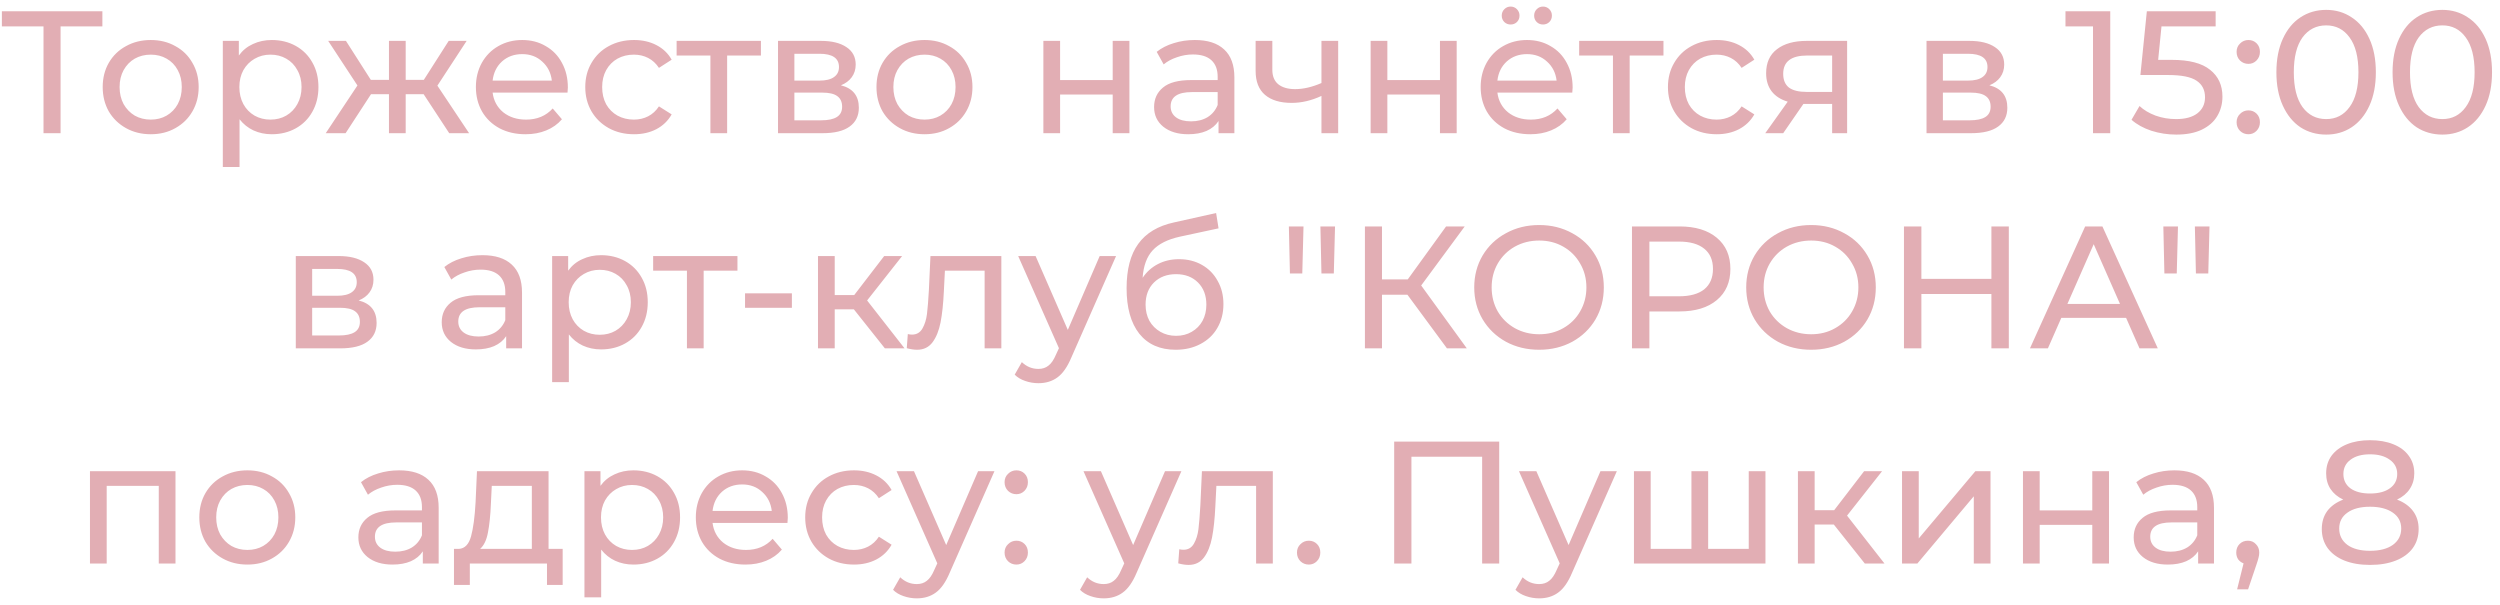 <?xml version="1.0" encoding="UTF-8"?> <svg xmlns="http://www.w3.org/2000/svg" width="244" height="59" viewBox="0 0 244 59" fill="none"> <path d="M9.992 2.579H5.912V13H4.246V2.579H0.183V1.1H9.992V2.579ZM14.715 13.102C13.82 13.102 13.015 12.904 12.301 12.507C11.587 12.11 11.026 11.566 10.618 10.875C10.222 10.172 10.023 9.379 10.023 8.495C10.023 7.611 10.222 6.823 10.618 6.132C11.026 5.429 11.587 4.885 12.301 4.5C13.015 4.103 13.82 3.905 14.715 3.905C15.611 3.905 16.41 4.103 17.112 4.5C17.826 4.885 18.382 5.429 18.778 6.132C19.186 6.823 19.39 7.611 19.39 8.495C19.39 9.379 19.186 10.172 18.778 10.875C18.382 11.566 17.826 12.11 17.112 12.507C16.41 12.904 15.611 13.102 14.715 13.102ZM14.715 11.674C15.293 11.674 15.809 11.544 16.262 11.283C16.727 11.011 17.09 10.637 17.35 10.161C17.611 9.674 17.741 9.118 17.741 8.495C17.741 7.872 17.611 7.322 17.35 6.846C17.09 6.359 16.727 5.985 16.262 5.724C15.809 5.463 15.293 5.333 14.715 5.333C14.137 5.333 13.616 5.463 13.151 5.724C12.698 5.985 12.335 6.359 12.063 6.846C11.803 7.322 11.672 7.872 11.672 8.495C11.672 9.118 11.803 9.674 12.063 10.161C12.335 10.637 12.698 11.011 13.151 11.283C13.616 11.544 14.137 11.674 14.715 11.674ZM26.524 3.905C27.397 3.905 28.179 4.098 28.87 4.483C29.561 4.868 30.1 5.407 30.485 6.098C30.882 6.789 31.08 7.588 31.08 8.495C31.08 9.402 30.882 10.206 30.485 10.909C30.1 11.6 29.561 12.139 28.87 12.524C28.179 12.909 27.397 13.102 26.524 13.102C25.878 13.102 25.283 12.977 24.739 12.728C24.206 12.479 23.753 12.116 23.379 11.64V16.298H21.747V3.99H23.311V5.418C23.674 4.919 24.133 4.545 24.688 4.296C25.243 4.035 25.855 3.905 26.524 3.905ZM26.388 11.674C26.966 11.674 27.482 11.544 27.935 11.283C28.4 11.011 28.762 10.637 29.023 10.161C29.295 9.674 29.431 9.118 29.431 8.495C29.431 7.872 29.295 7.322 29.023 6.846C28.762 6.359 28.4 5.985 27.935 5.724C27.482 5.463 26.966 5.333 26.388 5.333C25.821 5.333 25.306 5.469 24.841 5.741C24.388 6.002 24.025 6.37 23.753 6.846C23.492 7.322 23.362 7.872 23.362 8.495C23.362 9.118 23.492 9.674 23.753 10.161C24.014 10.637 24.376 11.011 24.841 11.283C25.306 11.544 25.821 11.674 26.388 11.674ZM41.346 9.192H39.595V13H37.963V9.192H36.212L33.73 13H31.792L34.886 8.342L32.03 3.99H33.764L36.195 7.798H37.963V3.99H39.595V7.798H41.363L43.794 3.99H45.545L42.689 8.359L45.783 13H43.845L41.346 9.192ZM55.423 8.546C55.423 8.671 55.412 8.835 55.389 9.039H48.079C48.181 9.832 48.527 10.473 49.116 10.96C49.717 11.436 50.459 11.674 51.343 11.674C52.42 11.674 53.287 11.311 53.944 10.586L54.845 11.64C54.437 12.116 53.927 12.479 53.315 12.728C52.715 12.977 52.04 13.102 51.292 13.102C50.34 13.102 49.496 12.909 48.759 12.524C48.023 12.127 47.45 11.578 47.042 10.875C46.646 10.172 46.447 9.379 46.447 8.495C46.447 7.622 46.64 6.835 47.025 6.132C47.422 5.429 47.96 4.885 48.64 4.5C49.332 4.103 50.108 3.905 50.969 3.905C51.831 3.905 52.596 4.103 53.264 4.5C53.944 4.885 54.471 5.429 54.845 6.132C55.231 6.835 55.423 7.639 55.423 8.546ZM50.969 5.282C50.187 5.282 49.53 5.52 48.997 5.996C48.476 6.472 48.17 7.095 48.079 7.866H53.859C53.769 7.107 53.457 6.489 52.924 6.013C52.403 5.526 51.751 5.282 50.969 5.282ZM61.882 13.102C60.964 13.102 60.142 12.904 59.417 12.507C58.703 12.11 58.142 11.566 57.734 10.875C57.326 10.172 57.122 9.379 57.122 8.495C57.122 7.611 57.326 6.823 57.734 6.132C58.142 5.429 58.703 4.885 59.417 4.5C60.142 4.103 60.964 3.905 61.882 3.905C62.698 3.905 63.423 4.069 64.058 4.398C64.704 4.727 65.203 5.203 65.554 5.826L64.313 6.625C64.03 6.194 63.678 5.871 63.259 5.656C62.84 5.441 62.375 5.333 61.865 5.333C61.276 5.333 60.743 5.463 60.267 5.724C59.802 5.985 59.434 6.359 59.162 6.846C58.901 7.322 58.771 7.872 58.771 8.495C58.771 9.13 58.901 9.691 59.162 10.178C59.434 10.654 59.802 11.022 60.267 11.283C60.743 11.544 61.276 11.674 61.865 11.674C62.375 11.674 62.84 11.566 63.259 11.351C63.678 11.136 64.03 10.813 64.313 10.382L65.554 11.164C65.203 11.787 64.704 12.269 64.058 12.609C63.423 12.938 62.698 13.102 61.882 13.102ZM74.266 5.418H70.968V13H69.336V5.418H66.038V3.99H74.266V5.418ZM82.072 8.325C83.239 8.62 83.823 9.351 83.823 10.518C83.823 11.311 83.522 11.923 82.921 12.354C82.332 12.785 81.448 13 80.269 13H75.934V3.99H80.117C81.182 3.99 82.015 4.194 82.615 4.602C83.216 4.999 83.516 5.565 83.516 6.302C83.516 6.778 83.386 7.192 83.126 7.543C82.876 7.883 82.525 8.144 82.072 8.325ZM77.532 7.866H79.981C80.604 7.866 81.074 7.753 81.391 7.526C81.72 7.299 81.885 6.971 81.885 6.54C81.885 5.679 81.25 5.248 79.981 5.248H77.532V7.866ZM80.15 11.742C80.831 11.742 81.341 11.634 81.68 11.419C82.02 11.204 82.191 10.869 82.191 10.416C82.191 9.951 82.032 9.606 81.715 9.379C81.409 9.152 80.921 9.039 80.252 9.039H77.532V11.742H80.15ZM90.236 13.102C89.341 13.102 88.536 12.904 87.822 12.507C87.108 12.11 86.547 11.566 86.139 10.875C85.742 10.172 85.544 9.379 85.544 8.495C85.544 7.611 85.742 6.823 86.139 6.132C86.547 5.429 87.108 4.885 87.822 4.5C88.536 4.103 89.341 3.905 90.236 3.905C91.131 3.905 91.93 4.103 92.633 4.5C93.347 4.885 93.902 5.429 94.299 6.132C94.707 6.823 94.911 7.611 94.911 8.495C94.911 9.379 94.707 10.172 94.299 10.875C93.902 11.566 93.347 12.11 92.633 12.507C91.93 12.904 91.131 13.102 90.236 13.102ZM90.236 11.674C90.814 11.674 91.33 11.544 91.783 11.283C92.248 11.011 92.61 10.637 92.871 10.161C93.132 9.674 93.262 9.118 93.262 8.495C93.262 7.872 93.132 7.322 92.871 6.846C92.61 6.359 92.248 5.985 91.783 5.724C91.33 5.463 90.814 5.333 90.236 5.333C89.658 5.333 89.137 5.463 88.672 5.724C88.219 5.985 87.856 6.359 87.584 6.846C87.323 7.322 87.193 7.872 87.193 8.495C87.193 9.118 87.323 9.674 87.584 10.161C87.856 10.637 88.219 11.011 88.672 11.283C89.137 11.544 89.658 11.674 90.236 11.674ZM101.833 3.99H103.465V7.815H108.599V3.99H110.231V13H108.599V9.226H103.465V13H101.833V3.99ZM116.617 3.905C117.864 3.905 118.816 4.211 119.473 4.823C120.142 5.435 120.476 6.347 120.476 7.56V13H118.929V11.81C118.657 12.229 118.266 12.552 117.756 12.779C117.258 12.994 116.663 13.102 115.971 13.102C114.963 13.102 114.152 12.858 113.54 12.371C112.94 11.884 112.639 11.243 112.639 10.45C112.639 9.657 112.928 9.022 113.506 8.546C114.084 8.059 115.002 7.815 116.26 7.815H118.844V7.492C118.844 6.789 118.64 6.251 118.232 5.877C117.824 5.503 117.224 5.316 116.43 5.316C115.898 5.316 115.376 5.407 114.866 5.588C114.356 5.758 113.926 5.99 113.574 6.285L112.894 5.061C113.359 4.687 113.914 4.404 114.56 4.211C115.206 4.007 115.892 3.905 116.617 3.905ZM116.243 11.844C116.867 11.844 117.405 11.708 117.858 11.436C118.312 11.153 118.64 10.756 118.844 10.246V8.988H116.328C114.946 8.988 114.254 9.453 114.254 10.382C114.254 10.835 114.43 11.192 114.781 11.453C115.133 11.714 115.62 11.844 116.243 11.844ZM130.606 3.99V13H128.974V9.362C127.999 9.815 127.03 10.042 126.067 10.042C124.945 10.042 124.078 9.781 123.466 9.26C122.854 8.739 122.548 7.957 122.548 6.914V3.99H124.18V6.812C124.18 7.435 124.373 7.906 124.758 8.223C125.155 8.54 125.704 8.699 126.407 8.699C127.2 8.699 128.056 8.501 128.974 8.104V3.99H130.606ZM133.774 3.99H135.406V7.815H140.54V3.99H142.172V13H140.54V9.226H135.406V13H133.774V3.99ZM153.489 8.546C153.489 8.671 153.477 8.835 153.455 9.039H146.145C146.247 9.832 146.592 10.473 147.182 10.96C147.782 11.436 148.525 11.674 149.409 11.674C150.485 11.674 151.352 11.311 152.01 10.586L152.911 11.64C152.503 12.116 151.993 12.479 151.381 12.728C150.78 12.977 150.106 13.102 149.358 13.102C148.406 13.102 147.561 12.909 146.825 12.524C146.088 12.127 145.516 11.578 145.108 10.875C144.711 10.172 144.513 9.379 144.513 8.495C144.513 7.622 144.705 6.835 145.091 6.132C145.487 5.429 146.026 4.885 146.706 4.5C147.397 4.103 148.173 3.905 149.035 3.905C149.896 3.905 150.661 4.103 151.33 4.5C152.01 4.885 152.537 5.429 152.911 6.132C153.296 6.835 153.489 7.639 153.489 8.546ZM149.035 5.282C148.253 5.282 147.595 5.52 147.063 5.996C146.541 6.472 146.235 7.095 146.145 7.866H151.925C151.834 7.107 151.522 6.489 150.99 6.013C150.468 5.526 149.817 5.282 149.035 5.282ZM147.437 2.392C147.199 2.392 146.995 2.313 146.825 2.154C146.655 1.984 146.57 1.774 146.57 1.525C146.57 1.276 146.655 1.066 146.825 0.896C146.995 0.726 147.199 0.641 147.437 0.641C147.675 0.641 147.879 0.726 148.049 0.896C148.219 1.066 148.304 1.276 148.304 1.525C148.304 1.774 148.219 1.984 148.049 2.154C147.879 2.313 147.675 2.392 147.437 2.392ZM150.599 2.392C150.361 2.392 150.157 2.313 149.987 2.154C149.817 1.984 149.732 1.774 149.732 1.525C149.732 1.276 149.817 1.066 149.987 0.896C150.157 0.726 150.361 0.641 150.599 0.641C150.837 0.641 151.041 0.726 151.211 0.896C151.381 1.066 151.466 1.276 151.466 1.525C151.466 1.774 151.381 1.984 151.211 2.154C151.041 2.313 150.837 2.392 150.599 2.392ZM162.354 5.418H159.056V13H157.424V5.418H154.126V3.99H162.354V5.418ZM167.551 13.102C166.633 13.102 165.811 12.904 165.086 12.507C164.372 12.11 163.811 11.566 163.403 10.875C162.995 10.172 162.791 9.379 162.791 8.495C162.791 7.611 162.995 6.823 163.403 6.132C163.811 5.429 164.372 4.885 165.086 4.5C165.811 4.103 166.633 3.905 167.551 3.905C168.367 3.905 169.092 4.069 169.727 4.398C170.373 4.727 170.872 5.203 171.223 5.826L169.982 6.625C169.699 6.194 169.347 5.871 168.928 5.656C168.509 5.441 168.044 5.333 167.534 5.333C166.945 5.333 166.412 5.463 165.936 5.724C165.471 5.985 165.103 6.359 164.831 6.846C164.57 7.322 164.44 7.872 164.44 8.495C164.44 9.13 164.57 9.691 164.831 10.178C165.103 10.654 165.471 11.022 165.936 11.283C166.412 11.544 166.945 11.674 167.534 11.674C168.044 11.674 168.509 11.566 168.928 11.351C169.347 11.136 169.699 10.813 169.982 10.382L171.223 11.164C170.872 11.787 170.373 12.269 169.727 12.609C169.092 12.938 168.367 13.102 167.551 13.102ZM180.279 3.99V13H178.817V10.144H176.199H176.012L174.04 13H172.289L174.482 9.923C173.802 9.719 173.28 9.385 172.918 8.92C172.555 8.444 172.374 7.855 172.374 7.152C172.374 6.121 172.725 5.339 173.428 4.806C174.13 4.262 175.099 3.99 176.335 3.99H180.279ZM174.04 7.203C174.04 7.804 174.227 8.251 174.601 8.546C174.986 8.829 175.558 8.971 176.318 8.971H178.817V5.418H176.386C174.822 5.418 174.04 6.013 174.04 7.203ZM194.165 8.325C195.333 8.62 195.916 9.351 195.916 10.518C195.916 11.311 195.616 11.923 195.015 12.354C194.426 12.785 193.542 13 192.363 13H188.028V3.99H192.21C193.276 3.99 194.109 4.194 194.709 4.602C195.31 4.999 195.61 5.565 195.61 6.302C195.61 6.778 195.48 7.192 195.219 7.543C194.97 7.883 194.619 8.144 194.165 8.325ZM189.626 7.866H192.074C192.698 7.866 193.168 7.753 193.485 7.526C193.814 7.299 193.978 6.971 193.978 6.54C193.978 5.679 193.344 5.248 192.074 5.248H189.626V7.866ZM192.244 11.742C192.924 11.742 193.434 11.634 193.774 11.419C194.114 11.204 194.284 10.869 194.284 10.416C194.284 9.951 194.126 9.606 193.808 9.379C193.502 9.152 193.015 9.039 192.346 9.039H189.626V11.742H192.244ZM205.96 1.1V13H204.277V2.579H201.591V1.1H205.96ZM211.963 5.843C213.663 5.843 214.91 6.166 215.703 6.812C216.508 7.447 216.91 8.319 216.91 9.43C216.91 10.133 216.74 10.767 216.4 11.334C216.071 11.889 215.567 12.331 214.887 12.66C214.218 12.977 213.391 13.136 212.405 13.136C211.566 13.136 210.756 13.011 209.974 12.762C209.192 12.501 208.546 12.144 208.036 11.691L208.818 10.348C209.226 10.733 209.747 11.045 210.382 11.283C211.017 11.51 211.685 11.623 212.388 11.623C213.283 11.623 213.975 11.436 214.462 11.062C214.961 10.677 215.21 10.155 215.21 9.498C215.21 8.784 214.938 8.246 214.394 7.883C213.85 7.509 212.921 7.322 211.606 7.322H208.903L209.532 1.1H216.247V2.579H210.96L210.637 5.843H211.963ZM219.447 6.234C219.129 6.234 218.857 6.126 218.631 5.911C218.404 5.684 218.291 5.401 218.291 5.061C218.291 4.732 218.404 4.46 218.631 4.245C218.857 4.018 219.129 3.905 219.447 3.905C219.764 3.905 220.03 4.013 220.246 4.228C220.461 4.443 220.569 4.721 220.569 5.061C220.569 5.401 220.455 5.684 220.229 5.911C220.013 6.126 219.753 6.234 219.447 6.234ZM219.447 13.102C219.129 13.102 218.857 12.994 218.631 12.779C218.404 12.552 218.291 12.269 218.291 11.929C218.291 11.6 218.404 11.328 218.631 11.113C218.857 10.886 219.129 10.773 219.447 10.773C219.764 10.773 220.03 10.881 220.246 11.096C220.461 11.311 220.569 11.589 220.569 11.929C220.569 12.269 220.455 12.552 220.229 12.779C220.013 12.994 219.753 13.102 219.447 13.102ZM227.038 13.136C226.098 13.136 225.259 12.898 224.522 12.422C223.797 11.935 223.225 11.232 222.805 10.314C222.386 9.396 222.176 8.308 222.176 7.05C222.176 5.792 222.386 4.704 222.805 3.786C223.225 2.868 223.797 2.171 224.522 1.695C225.259 1.208 226.098 0.964 227.038 0.964C227.968 0.964 228.795 1.208 229.52 1.695C230.257 2.171 230.835 2.868 231.254 3.786C231.674 4.704 231.883 5.792 231.883 7.05C231.883 8.308 231.674 9.396 231.254 10.314C230.835 11.232 230.257 11.935 229.52 12.422C228.795 12.898 227.968 13.136 227.038 13.136ZM227.038 11.623C227.99 11.623 228.75 11.232 229.316 10.45C229.894 9.668 230.183 8.535 230.183 7.05C230.183 5.565 229.894 4.432 229.316 3.65C228.75 2.868 227.99 2.477 227.038 2.477C226.075 2.477 225.304 2.868 224.726 3.65C224.16 4.432 223.876 5.565 223.876 7.05C223.876 8.535 224.16 9.668 224.726 10.45C225.304 11.232 226.075 11.623 227.038 11.623ZM238.377 13.136C237.437 13.136 236.598 12.898 235.861 12.422C235.136 11.935 234.564 11.232 234.144 10.314C233.725 9.396 233.515 8.308 233.515 7.05C233.515 5.792 233.725 4.704 234.144 3.786C234.564 2.868 235.136 2.171 235.861 1.695C236.598 1.208 237.437 0.964 238.377 0.964C239.307 0.964 240.134 1.208 240.859 1.695C241.596 2.171 242.174 2.868 242.593 3.786C243.013 4.704 243.222 5.792 243.222 7.05C243.222 8.308 243.013 9.396 242.593 10.314C242.174 11.232 241.596 11.935 240.859 12.422C240.134 12.898 239.307 13.136 238.377 13.136ZM238.377 11.623C239.329 11.623 240.089 11.232 240.655 10.45C241.233 9.668 241.522 8.535 241.522 7.05C241.522 5.565 241.233 4.432 240.655 3.65C240.089 2.868 239.329 2.477 238.377 2.477C237.414 2.477 236.643 2.868 236.065 3.65C235.499 4.432 235.215 5.565 235.215 7.05C235.215 8.535 235.499 9.668 236.065 10.45C236.643 11.232 237.414 11.623 238.377 11.623ZM35.006 29.325C36.173 29.62 36.757 30.351 36.757 31.518C36.757 32.311 36.457 32.923 35.856 33.354C35.267 33.785 34.383 34 33.204 34H28.869V24.99H33.051C34.116 24.99 34.949 25.194 35.55 25.602C36.151 25.999 36.451 26.565 36.451 27.302C36.451 27.778 36.321 28.192 36.06 28.543C35.811 28.883 35.459 29.144 35.006 29.325ZM30.467 28.866H32.915C33.538 28.866 34.009 28.753 34.326 28.526C34.655 28.299 34.819 27.971 34.819 27.54C34.819 26.679 34.184 26.248 32.915 26.248H30.467V28.866ZM33.085 32.742C33.765 32.742 34.275 32.634 34.615 32.419C34.955 32.204 35.125 31.869 35.125 31.416C35.125 30.951 34.966 30.606 34.649 30.379C34.343 30.152 33.856 30.039 33.187 30.039H30.467V32.742H33.085ZM47.09 24.905C48.337 24.905 49.289 25.211 49.946 25.823C50.615 26.435 50.949 27.347 50.949 28.56V34H49.402V32.81C49.13 33.229 48.739 33.552 48.229 33.779C47.73 33.994 47.135 34.102 46.444 34.102C45.435 34.102 44.625 33.858 44.013 33.371C43.412 32.884 43.112 32.243 43.112 31.45C43.112 30.657 43.401 30.022 43.979 29.546C44.557 29.059 45.475 28.815 46.733 28.815H49.317V28.492C49.317 27.789 49.113 27.251 48.705 26.877C48.297 26.503 47.696 26.316 46.903 26.316C46.37 26.316 45.849 26.407 45.339 26.588C44.829 26.758 44.398 26.99 44.047 27.285L43.367 26.061C43.832 25.687 44.387 25.404 45.033 25.211C45.679 25.007 46.365 24.905 47.09 24.905ZM46.716 32.844C47.339 32.844 47.878 32.708 48.331 32.436C48.784 32.153 49.113 31.756 49.317 31.246V29.988H46.801C45.418 29.988 44.727 30.453 44.727 31.382C44.727 31.835 44.903 32.192 45.254 32.453C45.605 32.714 46.093 32.844 46.716 32.844ZM58.665 24.905C59.537 24.905 60.319 25.098 61.011 25.483C61.702 25.868 62.24 26.407 62.626 27.098C63.022 27.789 63.221 28.588 63.221 29.495C63.221 30.402 63.022 31.206 62.626 31.909C62.24 32.6 61.702 33.139 61.011 33.524C60.319 33.909 59.537 34.102 58.665 34.102C58.019 34.102 57.424 33.977 56.88 33.728C56.347 33.479 55.894 33.116 55.52 32.64V37.298H53.888V24.99H55.452V26.418C55.814 25.919 56.273 25.545 56.829 25.296C57.384 25.035 57.996 24.905 58.665 24.905ZM58.529 32.674C59.107 32.674 59.622 32.544 60.076 32.283C60.54 32.011 60.903 31.637 61.164 31.161C61.436 30.674 61.572 30.118 61.572 29.495C61.572 28.872 61.436 28.322 61.164 27.846C60.903 27.359 60.54 26.985 60.076 26.724C59.622 26.463 59.107 26.333 58.529 26.333C57.962 26.333 57.446 26.469 56.982 26.741C56.528 27.002 56.166 27.37 55.894 27.846C55.633 28.322 55.503 28.872 55.503 29.495C55.503 30.118 55.633 30.674 55.894 31.161C56.154 31.637 56.517 32.011 56.982 32.283C57.446 32.544 57.962 32.674 58.529 32.674ZM71.975 26.418H68.677V34H67.045V26.418H63.747V24.99H71.975V26.418ZM72.716 28.628H77.289V30.039H72.716V28.628ZM83.338 30.192H81.468V34H79.836V24.99H81.468V28.798H83.372L86.296 24.99H88.047L84.63 29.325L88.285 34H86.364L83.338 30.192ZM97.731 24.99V34H96.099V26.418H92.223L92.121 28.424C92.064 29.637 91.957 30.651 91.798 31.467C91.639 32.272 91.379 32.918 91.016 33.405C90.653 33.892 90.149 34.136 89.503 34.136C89.208 34.136 88.874 34.085 88.5 33.983L88.602 32.606C88.749 32.64 88.885 32.657 89.01 32.657C89.463 32.657 89.803 32.459 90.03 32.062C90.257 31.665 90.404 31.195 90.472 30.651C90.54 30.107 90.602 29.331 90.659 28.322L90.812 24.99H97.731ZM108.928 24.99L104.559 34.901C104.173 35.819 103.72 36.465 103.199 36.839C102.689 37.213 102.071 37.4 101.346 37.4C100.904 37.4 100.473 37.326 100.054 37.179C99.646 37.043 99.306 36.839 99.034 36.567L99.731 35.343C100.195 35.785 100.734 36.006 101.346 36.006C101.742 36.006 102.071 35.898 102.332 35.683C102.604 35.479 102.847 35.122 103.063 34.612L103.352 33.983L99.374 24.99H101.074L104.219 32.198L107.33 24.99H108.928ZM115.072 25.296C115.911 25.296 116.659 25.483 117.316 25.857C117.974 26.231 118.484 26.752 118.846 27.421C119.22 28.078 119.407 28.832 119.407 29.682C119.407 30.555 119.209 31.331 118.812 32.011C118.427 32.68 117.877 33.201 117.163 33.575C116.461 33.949 115.656 34.136 114.749 34.136C113.219 34.136 112.035 33.615 111.196 32.572C110.369 31.518 109.955 30.039 109.955 28.135C109.955 26.288 110.335 24.843 111.094 23.8C111.854 22.746 113.015 22.049 114.579 21.709L118.693 20.791L118.931 22.287L115.14 23.103C113.962 23.364 113.083 23.806 112.505 24.429C111.927 25.052 111.599 25.948 111.519 27.115C111.905 26.537 112.403 26.089 113.015 25.772C113.627 25.455 114.313 25.296 115.072 25.296ZM114.783 32.776C115.361 32.776 115.871 32.646 116.313 32.385C116.767 32.124 117.118 31.767 117.367 31.314C117.617 30.849 117.741 30.322 117.741 29.733C117.741 28.838 117.469 28.118 116.925 27.574C116.381 27.03 115.667 26.758 114.783 26.758C113.899 26.758 113.18 27.03 112.624 27.574C112.08 28.118 111.808 28.838 111.808 29.733C111.808 30.322 111.933 30.849 112.182 31.314C112.443 31.767 112.8 32.124 113.253 32.385C113.707 32.646 114.217 32.776 114.783 32.776ZM125.794 22.1H127.222L127.103 26.69H125.896L125.794 22.1ZM128.871 22.1H130.299L130.18 26.69H128.973L128.871 22.1ZM137.364 28.764H134.882V34H133.216V22.1H134.882V27.268H137.398L141.138 22.1H142.957L138.707 27.863L143.161 34H141.223L137.364 28.764ZM150.226 34.136C149.024 34.136 147.942 33.875 146.979 33.354C146.015 32.821 145.256 32.09 144.701 31.161C144.157 30.232 143.885 29.195 143.885 28.05C143.885 26.905 144.157 25.868 144.701 24.939C145.256 24.01 146.015 23.284 146.979 22.763C147.942 22.23 149.024 21.964 150.226 21.964C151.416 21.964 152.492 22.23 153.456 22.763C154.419 23.284 155.173 24.01 155.717 24.939C156.261 25.857 156.533 26.894 156.533 28.05C156.533 29.206 156.261 30.249 155.717 31.178C155.173 32.096 154.419 32.821 153.456 33.354C152.492 33.875 151.416 34.136 150.226 34.136ZM150.226 32.623C151.098 32.623 151.88 32.425 152.572 32.028C153.274 31.631 153.824 31.087 154.221 30.396C154.629 29.693 154.833 28.911 154.833 28.05C154.833 27.189 154.629 26.412 154.221 25.721C153.824 25.018 153.274 24.469 152.572 24.072C151.88 23.675 151.098 23.477 150.226 23.477C149.353 23.477 148.56 23.675 147.846 24.072C147.143 24.469 146.588 25.018 146.18 25.721C145.783 26.412 145.585 27.189 145.585 28.05C145.585 28.911 145.783 29.693 146.18 30.396C146.588 31.087 147.143 31.631 147.846 32.028C148.56 32.425 149.353 32.623 150.226 32.623ZM163.922 22.1C165.463 22.1 166.676 22.468 167.56 23.205C168.444 23.942 168.886 24.956 168.886 26.248C168.886 27.54 168.444 28.554 167.56 29.291C166.676 30.028 165.463 30.396 163.922 30.396H160.981V34H159.281V22.1H163.922ZM163.871 28.917C164.947 28.917 165.769 28.69 166.336 28.237C166.902 27.772 167.186 27.109 167.186 26.248C167.186 25.387 166.902 24.729 166.336 24.276C165.769 23.811 164.947 23.579 163.871 23.579H160.981V28.917H163.871ZM176.771 34.136C175.57 34.136 174.488 33.875 173.524 33.354C172.561 32.821 171.802 32.09 171.246 31.161C170.702 30.232 170.43 29.195 170.43 28.05C170.43 26.905 170.702 25.868 171.246 24.939C171.802 24.01 172.561 23.284 173.524 22.763C174.488 22.23 175.57 21.964 176.771 21.964C177.961 21.964 179.038 22.23 180.001 22.763C180.965 23.284 181.718 24.01 182.262 24.939C182.806 25.857 183.078 26.894 183.078 28.05C183.078 29.206 182.806 30.249 182.262 31.178C181.718 32.096 180.965 32.821 180.001 33.354C179.038 33.875 177.961 34.136 176.771 34.136ZM176.771 32.623C177.644 32.623 178.426 32.425 179.117 32.028C179.82 31.631 180.37 31.087 180.766 30.396C181.174 29.693 181.378 28.911 181.378 28.05C181.378 27.189 181.174 26.412 180.766 25.721C180.37 25.018 179.82 24.469 179.117 24.072C178.426 23.675 177.644 23.477 176.771 23.477C175.899 23.477 175.105 23.675 174.391 24.072C173.689 24.469 173.133 25.018 172.725 25.721C172.329 26.412 172.13 27.189 172.13 28.05C172.13 28.911 172.329 29.693 172.725 30.396C173.133 31.087 173.689 31.631 174.391 32.028C175.105 32.425 175.899 32.623 176.771 32.623ZM196.061 22.1V34H194.361V28.696H187.527V34H185.827V22.1H187.527V27.217H194.361V22.1H196.061ZM207.507 31.025H201.183L199.874 34H198.123L203.512 22.1H205.195L210.601 34H208.816L207.507 31.025ZM206.912 29.665L204.345 23.834L201.778 29.665H206.912ZM211.142 22.1H212.57L212.451 26.69H211.244L211.142 22.1ZM214.219 22.1H215.647L215.528 26.69H214.321L214.219 22.1ZM17.128 45.99V55H15.496V47.418H10.413V55H8.781V45.99H17.128ZM24.145 55.102C23.25 55.102 22.445 54.904 21.731 54.507C21.017 54.11 20.456 53.566 20.048 52.875C19.651 52.172 19.453 51.379 19.453 50.495C19.453 49.611 19.651 48.823 20.048 48.132C20.456 47.429 21.017 46.885 21.731 46.5C22.445 46.103 23.25 45.905 24.145 45.905C25.04 45.905 25.839 46.103 26.542 46.5C27.256 46.885 27.811 47.429 28.208 48.132C28.616 48.823 28.82 49.611 28.82 50.495C28.82 51.379 28.616 52.172 28.208 52.875C27.811 53.566 27.256 54.11 26.542 54.507C25.839 54.904 25.04 55.102 24.145 55.102ZM24.145 53.674C24.723 53.674 25.239 53.544 25.692 53.283C26.157 53.011 26.519 52.637 26.78 52.161C27.041 51.674 27.171 51.118 27.171 50.495C27.171 49.872 27.041 49.322 26.78 48.846C26.519 48.359 26.157 47.985 25.692 47.724C25.239 47.463 24.723 47.333 24.145 47.333C23.567 47.333 23.046 47.463 22.581 47.724C22.128 47.985 21.765 48.359 21.493 48.846C21.232 49.322 21.102 49.872 21.102 50.495C21.102 51.118 21.232 51.674 21.493 52.161C21.765 52.637 22.128 53.011 22.581 53.283C23.046 53.544 23.567 53.674 24.145 53.674ZM38.955 45.905C40.202 45.905 41.154 46.211 41.811 46.823C42.48 47.435 42.814 48.347 42.814 49.56V55H41.267V53.81C40.995 54.229 40.604 54.552 40.094 54.779C39.596 54.994 39.001 55.102 38.309 55.102C37.3 55.102 36.49 54.858 35.878 54.371C35.278 53.884 34.977 53.243 34.977 52.45C34.977 51.657 35.266 51.022 35.844 50.546C36.422 50.059 37.34 49.815 38.598 49.815H41.182V49.492C41.182 48.789 40.978 48.251 40.57 47.877C40.162 47.503 39.562 47.316 38.768 47.316C38.236 47.316 37.714 47.407 37.204 47.588C36.694 47.758 36.264 47.99 35.912 48.285L35.232 47.061C35.697 46.687 36.252 46.404 36.898 46.211C37.544 46.007 38.23 45.905 38.955 45.905ZM38.581 53.844C39.205 53.844 39.743 53.708 40.196 53.436C40.65 53.153 40.978 52.756 41.182 52.246V50.988H38.666C37.283 50.988 36.592 51.453 36.592 52.382C36.592 52.835 36.768 53.192 37.119 53.453C37.471 53.714 37.958 53.844 38.581 53.844ZM54.916 53.572V57.091H53.386V55H45.855V57.091H44.308V53.572H44.784C45.362 53.538 45.758 53.13 45.974 52.348C46.189 51.566 46.337 50.461 46.416 49.033L46.552 45.99H53.539V53.572H54.916ZM47.912 49.152C47.867 50.285 47.77 51.226 47.623 51.974C47.487 52.711 47.232 53.243 46.858 53.572H51.907V47.418H47.997L47.912 49.152ZM61.819 45.905C62.692 45.905 63.474 46.098 64.165 46.483C64.856 46.868 65.395 47.407 65.78 48.098C66.177 48.789 66.375 49.588 66.375 50.495C66.375 51.402 66.177 52.206 65.78 52.909C65.395 53.6 64.856 54.139 64.165 54.524C63.474 54.909 62.692 55.102 61.819 55.102C61.173 55.102 60.578 54.977 60.034 54.728C59.501 54.479 59.048 54.116 58.674 53.64V58.298H57.042V45.99H58.606V47.418C58.969 46.919 59.428 46.545 59.983 46.296C60.538 46.035 61.15 45.905 61.819 45.905ZM61.683 53.674C62.261 53.674 62.777 53.544 63.23 53.283C63.695 53.011 64.057 52.637 64.318 52.161C64.59 51.674 64.726 51.118 64.726 50.495C64.726 49.872 64.59 49.322 64.318 48.846C64.057 48.359 63.695 47.985 63.23 47.724C62.777 47.463 62.261 47.333 61.683 47.333C61.116 47.333 60.601 47.469 60.136 47.741C59.683 48.002 59.32 48.37 59.048 48.846C58.787 49.322 58.657 49.872 58.657 50.495C58.657 51.118 58.787 51.674 59.048 52.161C59.309 52.637 59.671 53.011 60.136 53.283C60.601 53.544 61.116 53.674 61.683 53.674ZM76.889 50.546C76.889 50.671 76.878 50.835 76.855 51.039H69.545C69.647 51.832 69.993 52.473 70.582 52.96C71.183 53.436 71.925 53.674 72.809 53.674C73.886 53.674 74.753 53.311 75.41 52.586L76.311 53.64C75.903 54.116 75.393 54.479 74.781 54.728C74.18 54.977 73.506 55.102 72.758 55.102C71.806 55.102 70.962 54.909 70.225 54.524C69.488 54.127 68.916 53.578 68.508 52.875C68.111 52.172 67.913 51.379 67.913 50.495C67.913 49.622 68.106 48.835 68.491 48.132C68.888 47.429 69.426 46.885 70.106 46.5C70.797 46.103 71.574 45.905 72.435 45.905C73.296 45.905 74.061 46.103 74.73 46.5C75.41 46.885 75.937 47.429 76.311 48.132C76.696 48.835 76.889 49.639 76.889 50.546ZM72.435 47.282C71.653 47.282 70.996 47.52 70.463 47.996C69.942 48.472 69.636 49.095 69.545 49.866H75.325C75.234 49.107 74.923 48.489 74.39 48.013C73.869 47.526 73.217 47.282 72.435 47.282ZM83.348 55.102C82.43 55.102 81.608 54.904 80.883 54.507C80.169 54.11 79.608 53.566 79.2 52.875C78.792 52.172 78.588 51.379 78.588 50.495C78.588 49.611 78.792 48.823 79.2 48.132C79.608 47.429 80.169 46.885 80.883 46.5C81.608 46.103 82.43 45.905 83.348 45.905C84.164 45.905 84.889 46.069 85.524 46.398C86.17 46.727 86.668 47.203 87.02 47.826L85.779 48.625C85.496 48.194 85.144 47.871 84.725 47.656C84.305 47.441 83.841 47.333 83.331 47.333C82.742 47.333 82.209 47.463 81.733 47.724C81.268 47.985 80.9 48.359 80.628 48.846C80.367 49.322 80.237 49.872 80.237 50.495C80.237 51.13 80.367 51.691 80.628 52.178C80.9 52.654 81.268 53.022 81.733 53.283C82.209 53.544 82.742 53.674 83.331 53.674C83.841 53.674 84.305 53.566 84.725 53.351C85.144 53.136 85.496 52.813 85.779 52.382L87.02 53.164C86.668 53.787 86.17 54.269 85.524 54.609C84.889 54.938 84.164 55.102 83.348 55.102ZM97.058 45.99L92.689 55.901C92.303 56.819 91.85 57.465 91.329 57.839C90.819 58.213 90.201 58.4 89.475 58.4C89.034 58.4 88.603 58.326 88.183 58.179C87.775 58.043 87.436 57.839 87.163 57.567L87.861 56.343C88.325 56.785 88.864 57.006 89.475 57.006C89.872 57.006 90.201 56.898 90.462 56.683C90.734 56.479 90.977 56.122 91.192 55.612L91.481 54.983L87.504 45.99H89.204L92.349 53.198L95.46 45.99H97.058ZM99.202 48.234C98.884 48.234 98.612 48.126 98.386 47.911C98.159 47.684 98.046 47.401 98.046 47.061C98.046 46.732 98.159 46.46 98.386 46.245C98.612 46.018 98.884 45.905 99.202 45.905C99.519 45.905 99.785 46.013 100.001 46.228C100.216 46.443 100.324 46.721 100.324 47.061C100.324 47.401 100.21 47.684 99.984 47.911C99.768 48.126 99.508 48.234 99.202 48.234ZM99.202 55.102C98.884 55.102 98.612 54.994 98.386 54.779C98.159 54.552 98.046 54.269 98.046 53.929C98.046 53.6 98.159 53.328 98.386 53.113C98.612 52.886 98.884 52.773 99.202 52.773C99.519 52.773 99.785 52.881 100.001 53.096C100.216 53.311 100.324 53.589 100.324 53.929C100.324 54.269 100.21 54.552 99.984 54.779C99.768 54.994 99.508 55.102 99.202 55.102ZM115.303 45.99L110.934 55.901C110.548 56.819 110.095 57.465 109.574 57.839C109.064 58.213 108.446 58.4 107.721 58.4C107.279 58.4 106.848 58.326 106.429 58.179C106.021 58.043 105.681 57.839 105.409 57.567L106.106 56.343C106.57 56.785 107.109 57.006 107.721 57.006C108.117 57.006 108.446 56.898 108.707 56.683C108.979 56.479 109.222 56.122 109.438 55.612L109.727 54.983L105.749 45.99H107.449L110.594 53.198L113.705 45.99H115.303ZM124.227 45.99V55H122.595V47.418H118.719L118.617 49.424C118.56 50.637 118.453 51.651 118.294 52.467C118.135 53.272 117.875 53.918 117.512 54.405C117.149 54.892 116.645 55.136 115.999 55.136C115.704 55.136 115.37 55.085 114.996 54.983L115.098 53.606C115.245 53.64 115.381 53.657 115.506 53.657C115.959 53.657 116.299 53.459 116.526 53.062C116.753 52.665 116.9 52.195 116.968 51.651C117.036 51.107 117.098 50.331 117.155 49.322L117.308 45.99H124.227ZM127.74 55.102C127.422 55.102 127.15 54.994 126.924 54.779C126.697 54.552 126.584 54.269 126.584 53.929C126.584 53.6 126.697 53.328 126.924 53.113C127.15 52.886 127.422 52.773 127.74 52.773C128.057 52.773 128.323 52.881 128.539 53.096C128.754 53.311 128.862 53.589 128.862 53.929C128.862 54.269 128.748 54.552 128.522 54.779C128.306 54.994 128.046 55.102 127.74 55.102ZM146.323 43.1V55H144.657V44.579H137.755V55H136.072V43.1H146.323ZM157.803 45.99L153.434 55.901C153.048 56.819 152.595 57.465 152.074 57.839C151.564 58.213 150.946 58.4 150.221 58.4C149.779 58.4 149.348 58.326 148.929 58.179C148.521 58.043 148.181 57.839 147.909 57.567L148.606 56.343C149.07 56.785 149.609 57.006 150.221 57.006C150.617 57.006 150.946 56.898 151.207 56.683C151.479 56.479 151.722 56.122 151.938 55.612L152.227 54.983L148.249 45.99H149.949L153.094 53.198L156.205 45.99H157.803ZM172.309 45.99V55H159.474V45.99H161.106V53.572H165.084V45.99H166.716V53.572H170.677V45.99H172.309ZM178.979 51.192H177.109V55H175.477V45.99H177.109V49.798H179.013L181.937 45.99H183.688L180.271 50.325L183.926 55H182.005L178.979 51.192ZM185.638 45.99H187.27V52.552L192.795 45.99H194.274V55H192.642V48.438L187.134 55H185.638V45.99ZM197.441 45.99H199.073V49.815H204.207V45.99H205.839V55H204.207V51.226H199.073V55H197.441V45.99ZM212.226 45.905C213.472 45.905 214.424 46.211 215.082 46.823C215.75 47.435 216.085 48.347 216.085 49.56V55H214.538V53.81C214.266 54.229 213.875 54.552 213.365 54.779C212.866 54.994 212.271 55.102 211.58 55.102C210.571 55.102 209.761 54.858 209.149 54.371C208.548 53.884 208.248 53.243 208.248 52.45C208.248 51.657 208.537 51.022 209.115 50.546C209.693 50.059 210.611 49.815 211.869 49.815H214.453V49.492C214.453 48.789 214.249 48.251 213.841 47.877C213.433 47.503 212.832 47.316 212.039 47.316C211.506 47.316 210.985 47.407 210.475 47.588C209.965 47.758 209.534 47.99 209.183 48.285L208.503 47.061C208.967 46.687 209.523 46.404 210.169 46.211C210.815 46.007 211.5 45.905 212.226 45.905ZM211.852 53.844C212.475 53.844 213.013 53.708 213.467 53.436C213.92 53.153 214.249 52.756 214.453 52.246V50.988H211.937C210.554 50.988 209.863 51.453 209.863 52.382C209.863 52.835 210.038 53.192 210.39 53.453C210.741 53.714 211.228 53.844 211.852 53.844ZM219.397 52.773C219.715 52.773 219.975 52.886 220.179 53.113C220.395 53.328 220.502 53.6 220.502 53.929C220.502 54.099 220.48 54.263 220.434 54.422C220.4 54.581 220.327 54.824 220.213 55.153L219.414 57.516H218.343L218.972 54.983C218.757 54.904 218.581 54.773 218.445 54.592C218.321 54.399 218.258 54.178 218.258 53.929C218.258 53.589 218.366 53.311 218.581 53.096C218.797 52.881 219.069 52.773 219.397 52.773ZM233.951 48.761C234.631 49.022 235.153 49.396 235.515 49.883C235.878 50.37 236.059 50.954 236.059 51.634C236.059 52.348 235.867 52.971 235.481 53.504C235.096 54.025 234.546 54.428 233.832 54.711C233.118 54.994 232.28 55.136 231.316 55.136C230.364 55.136 229.531 54.994 228.817 54.711C228.115 54.428 227.571 54.025 227.185 53.504C226.8 52.971 226.607 52.348 226.607 51.634C226.607 50.954 226.783 50.37 227.134 49.883C227.497 49.396 228.018 49.022 228.698 48.761C228.154 48.5 227.741 48.155 227.457 47.724C227.174 47.293 227.032 46.783 227.032 46.194C227.032 45.537 227.208 44.964 227.559 44.477C227.922 43.99 228.426 43.616 229.072 43.355C229.718 43.094 230.466 42.964 231.316 42.964C232.178 42.964 232.931 43.094 233.577 43.355C234.235 43.616 234.739 43.99 235.09 44.477C235.453 44.964 235.634 45.537 235.634 46.194C235.634 46.772 235.487 47.282 235.192 47.724C234.909 48.155 234.495 48.5 233.951 48.761ZM231.316 44.341C230.512 44.341 229.877 44.517 229.412 44.868C228.948 45.208 228.715 45.673 228.715 46.262C228.715 46.851 228.942 47.316 229.395 47.656C229.86 47.996 230.5 48.166 231.316 48.166C232.144 48.166 232.79 47.996 233.254 47.656C233.73 47.316 233.968 46.851 233.968 46.262C233.968 45.673 233.725 45.208 233.237 44.868C232.761 44.517 232.121 44.341 231.316 44.341ZM231.316 53.759C232.257 53.759 232.999 53.566 233.543 53.181C234.087 52.784 234.359 52.252 234.359 51.583C234.359 50.926 234.087 50.41 233.543 50.036C232.999 49.651 232.257 49.458 231.316 49.458C230.376 49.458 229.639 49.651 229.106 50.036C228.574 50.41 228.307 50.926 228.307 51.583C228.307 52.252 228.574 52.784 229.106 53.181C229.639 53.566 230.376 53.759 231.316 53.759Z" fill="#E2AEB4"></path> </svg> 